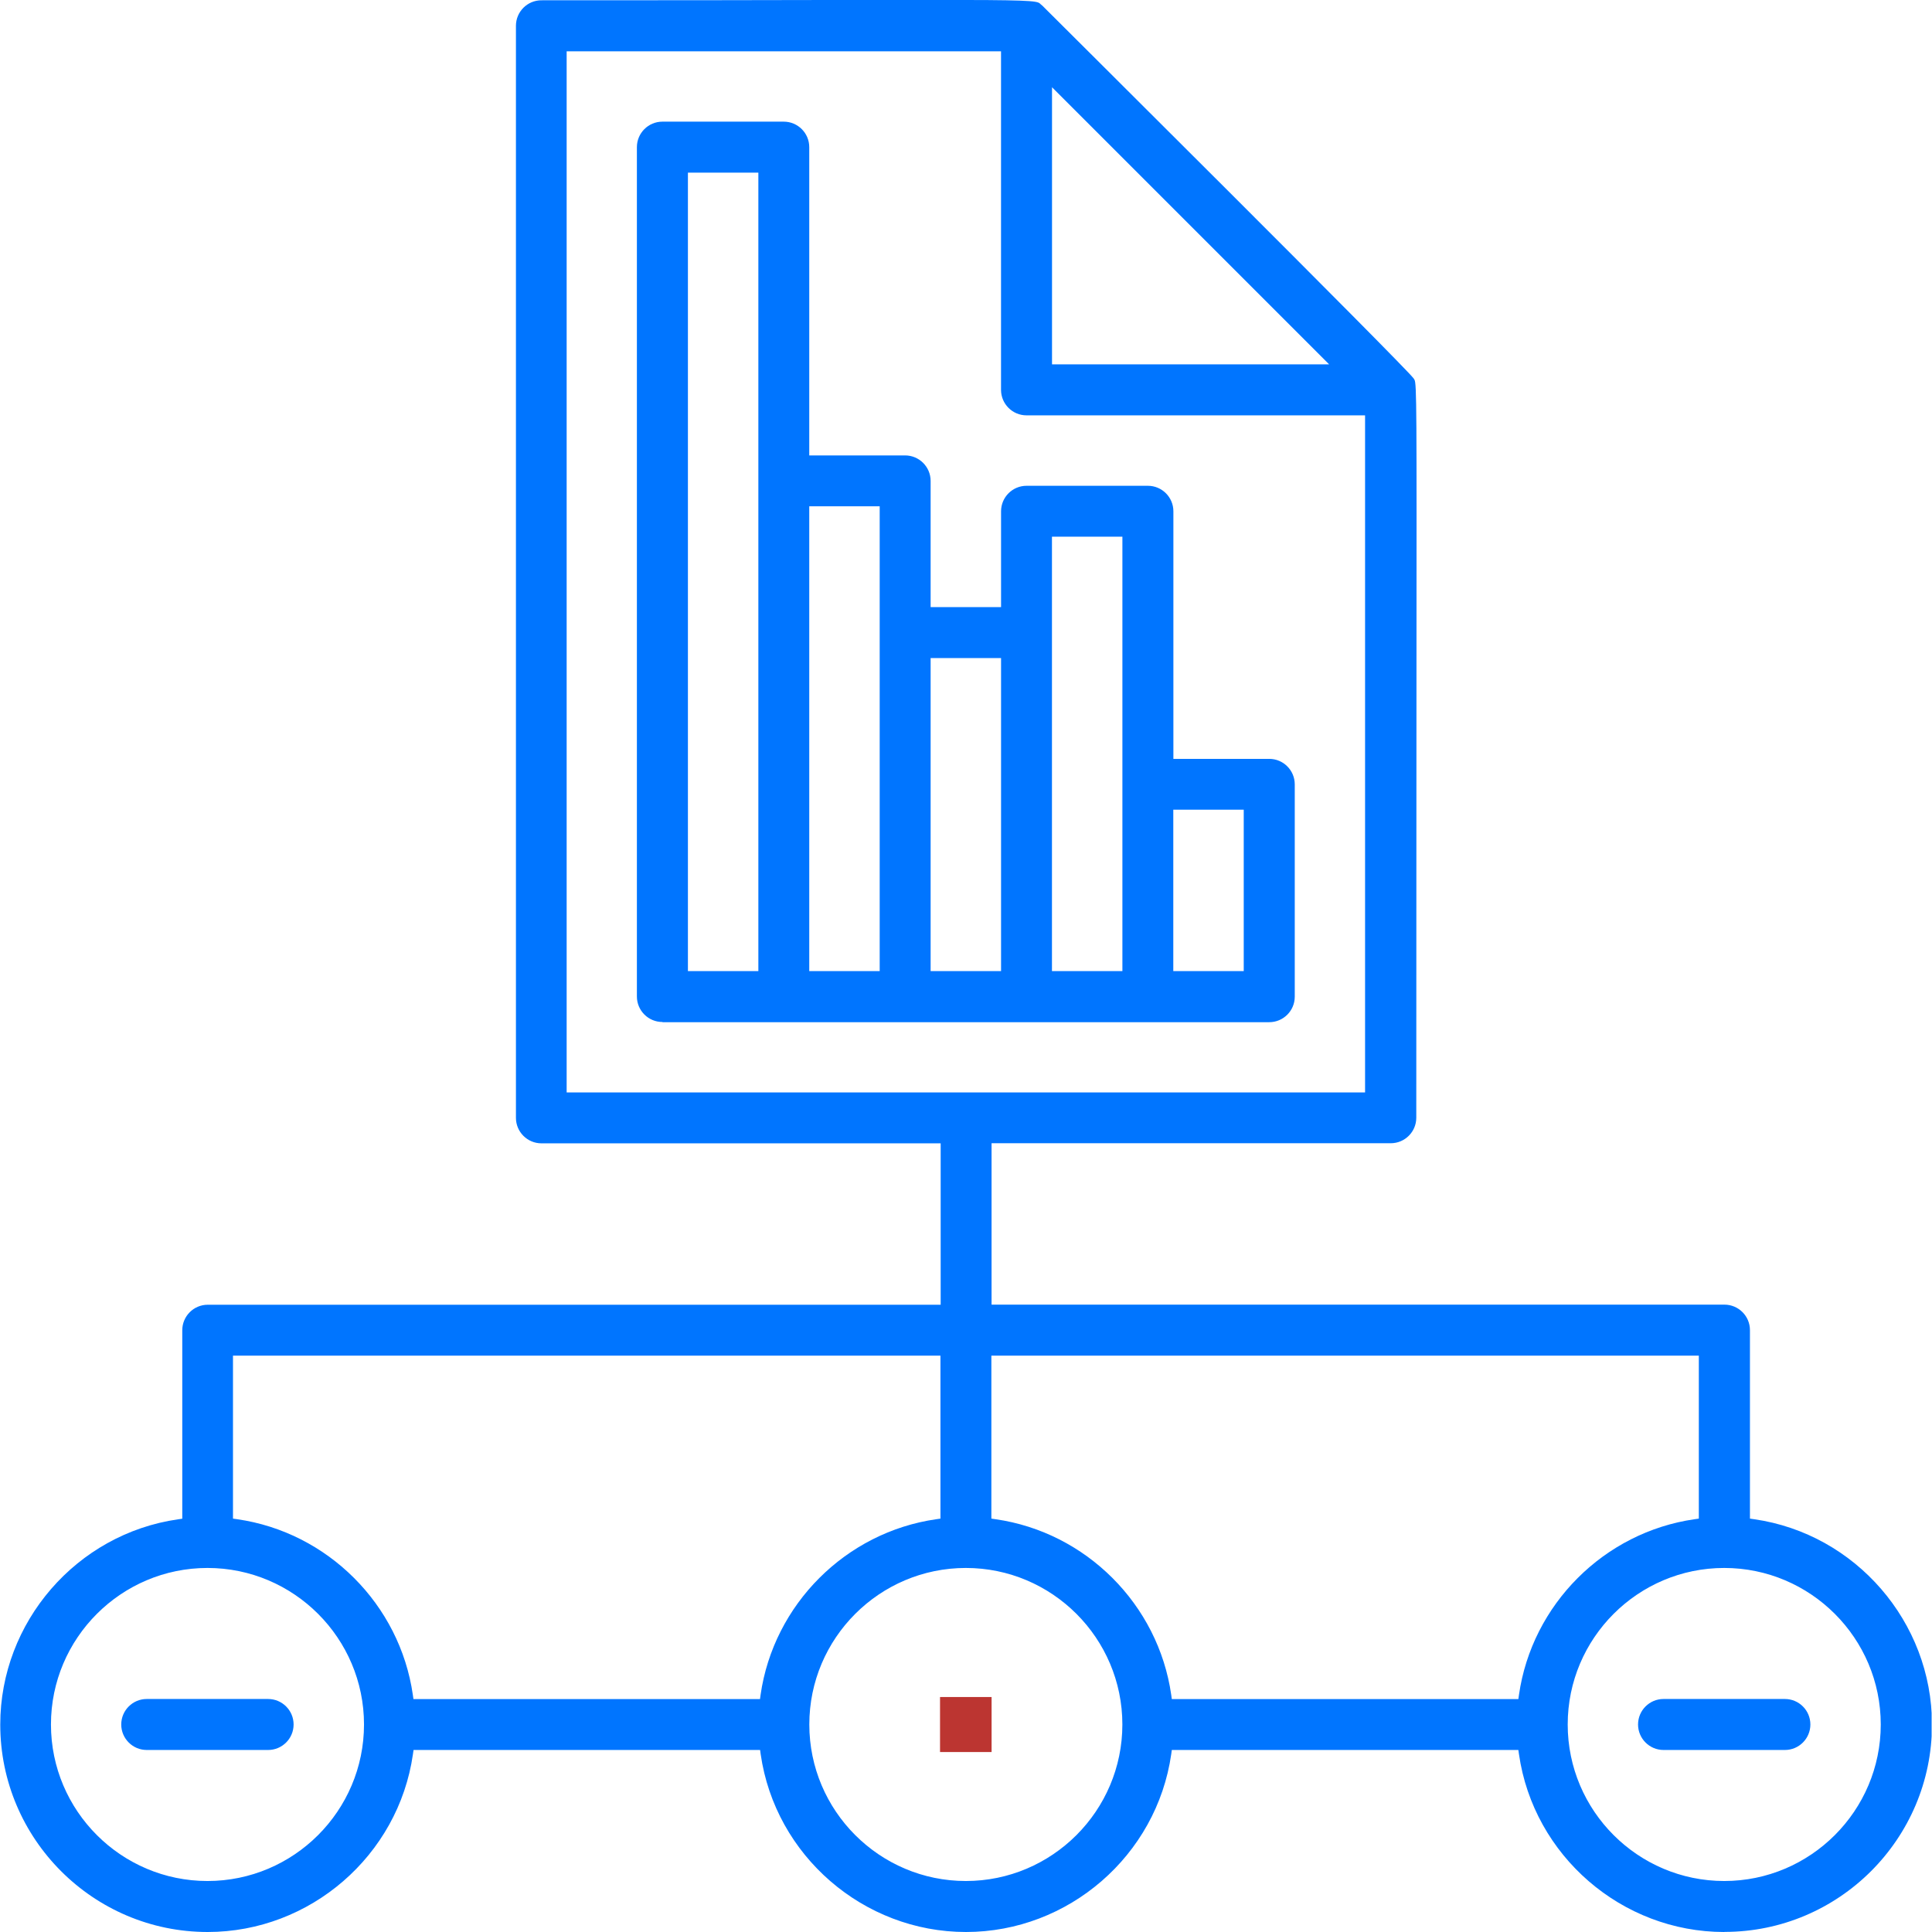 <svg xmlns="http://www.w3.org/2000/svg" width="61" height="61" viewBox="0 0 61 61" fill="none"><g id="Layer_1" clip-path="url(#clip0_96_6263)"><g id="Group"><path id="Vector" d="M54.44 61C51.204 61 48.419 58.588 47.959 55.386L47.94 55.253H36.998L36.98 55.386C36.52 58.588 33.735 61 30.499 61C27.262 61 24.477 58.588 24.017 55.386L23.999 55.253H13.057L13.038 55.386C12.579 58.588 9.793 61 6.557 61C2.945 61 0.008 58.06 0.008 54.451C0.008 51.215 2.42 48.429 5.622 47.97L5.755 47.951V42.001C5.755 41.556 6.116 41.195 6.56 41.195H29.7V36.099H17.095C16.651 36.099 16.29 35.738 16.29 35.294V0.815C16.29 0.37 16.651 0.009 17.095 0.009C20.979 0.009 23.9 0.006 26.096 0C27.42 0 28.484 -0.003 29.336 -0.003C32.405 -0.003 32.741 0.019 32.837 0.114C32.855 0.133 32.877 0.154 32.908 0.176C33 0.269 44.34 11.547 44.633 11.948C44.636 11.957 44.649 11.973 44.658 11.988C44.732 12.096 44.729 12.944 44.723 21.054C44.723 24.401 44.717 28.989 44.717 35.291C44.717 35.735 44.356 36.096 43.911 36.096H31.307V41.192H54.446C54.891 41.192 55.252 41.553 55.252 41.997V47.948L55.384 47.967C58.586 48.426 60.999 51.215 60.999 54.448C60.999 58.06 58.059 60.997 54.449 60.997L54.44 61ZM54.44 49.506C51.716 49.506 49.498 51.724 49.498 54.448C49.498 57.172 51.716 59.39 54.44 59.39C57.164 59.39 59.382 57.172 59.382 54.448C59.382 51.724 57.164 49.506 54.44 49.506ZM30.495 49.506C27.771 49.506 25.553 51.724 25.553 54.448C25.553 57.172 27.771 59.39 30.495 59.39C33.219 59.39 35.437 57.172 35.437 54.448C35.437 51.724 33.219 49.506 30.495 49.506ZM6.551 49.506C3.827 49.506 1.609 51.724 1.609 54.448C1.609 57.172 3.827 59.39 6.551 59.39C9.275 59.39 11.493 57.172 11.493 54.448C11.493 51.724 9.275 49.506 6.551 49.506ZM31.301 47.948L31.433 47.967C34.29 48.377 36.57 50.657 36.98 53.513L36.998 53.646H47.94L47.959 53.513C48.369 50.657 50.649 48.377 53.505 47.967L53.638 47.948V42.803H31.301V47.948ZM7.356 47.948L7.489 47.967C10.345 48.377 12.625 50.657 13.035 53.513L13.054 53.646H23.996L24.014 53.513C24.424 50.657 26.704 48.377 29.561 47.967L29.693 47.948V42.803H7.356V47.948ZM17.891 34.492H43.1V13.114H32.411C31.967 13.114 31.606 12.753 31.606 12.309V1.62H17.891V34.492ZM33.216 11.504H41.965L33.216 2.755V11.504Z" fill="#0075FF"></path><path id="Vector_2" d="M20.915 32.268C20.47 32.268 20.109 31.907 20.109 31.463V4.646C20.109 4.202 20.47 3.841 20.915 3.841H24.746C25.19 3.841 25.551 4.202 25.551 4.646V14.379H28.577C29.021 14.379 29.383 14.74 29.383 15.184V19.169H31.607V16.143C31.607 15.699 31.968 15.338 32.412 15.338H36.243C36.687 15.338 37.048 15.699 37.048 16.143V23.96H40.075C40.519 23.96 40.88 24.321 40.88 24.765V31.469C40.88 31.913 40.519 32.274 40.075 32.274H20.921L20.915 32.268ZM37.045 30.661H39.269V25.564H37.045V30.661ZM33.214 30.661H35.438V16.945H33.214V30.661ZM29.383 30.661H31.607V20.777H29.383V30.661ZM25.551 30.661H27.775V15.986H25.551V30.661ZM21.72 30.661H23.944V5.451H21.72V30.661Z" fill="#0075FF"></path><path id="Vector_3" d="M4.633 55.253C4.189 55.253 3.828 54.892 3.828 54.448C3.828 54.004 4.189 53.643 4.633 53.643H8.465C8.909 53.643 9.27 54.004 9.27 54.448C9.27 54.892 8.909 55.253 8.465 55.253H4.633Z" fill="#0075FF"></path><path id="Vector_4" d="M52.524 55.253C52.08 55.253 51.719 54.892 51.719 54.448C51.719 54.004 52.08 53.643 52.524 53.643H56.355C56.8 53.643 57.16 54.004 57.16 54.448C57.16 54.892 56.8 55.253 56.355 55.253H52.524Z" fill="#0075FF"></path></g><path id="Vector_5" d="M31.308 53.581H29.68V55.318H31.308V53.581Z" fill="#BC3531"></path></g><defs><clipPath id="clip0_96_6263"><rect width="60.988" height="61" fill="white"></rect></clipPath></defs></svg>